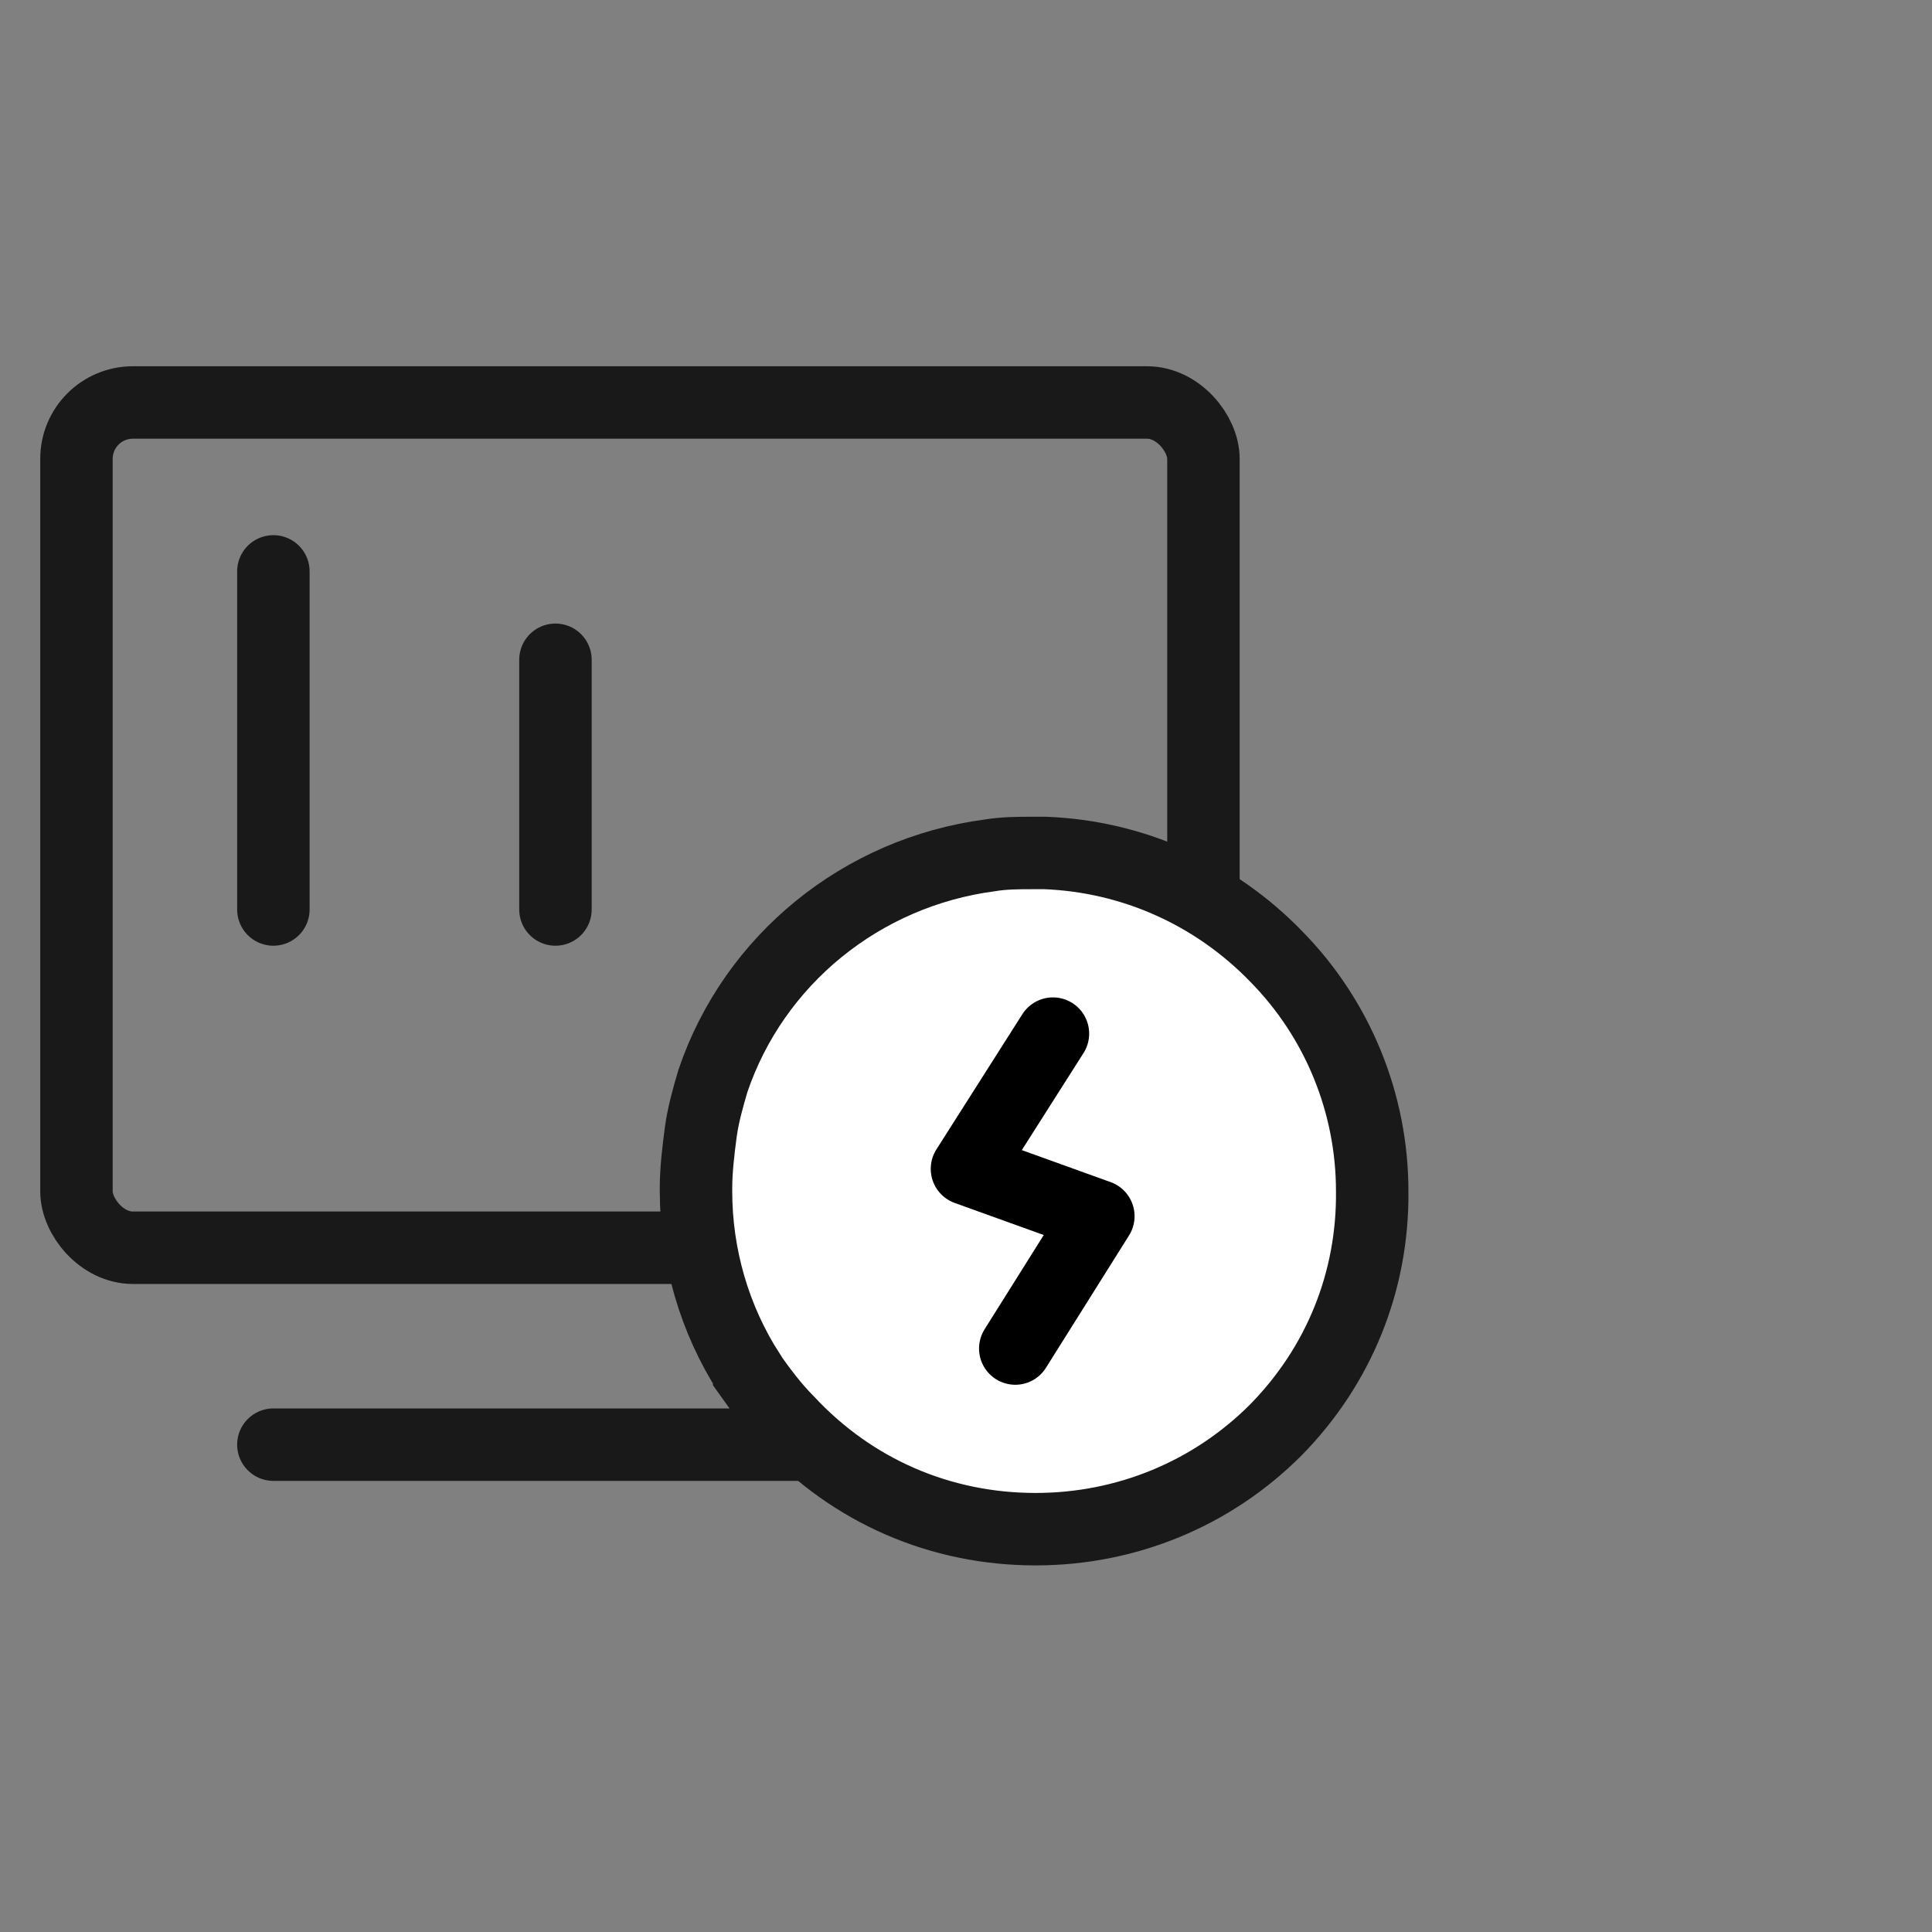 <svg width="40" height="40" viewBox="0 0 40 40" fill="none" xmlns="http://www.w3.org/2000/svg" xmlns:xlink="http://www.w3.org/1999/xlink">
	<rect x="0" y="0" width="40" height="40" fill="#808080" stroke="none"/>
	<desc>
			Created with Pixso.
	</desc>
	<defs/>
	<g opacity="0">
		<rect id="矩形 40" width="40" height="40" fill="#C4C4C4" fill-opacity="1"/>
	</g>
	<g opacity="0">
		<path id="path1" d="M1 19.98C1 17.8 0.99 15.61 1 13.42C0.99 12.36 1.12 11.31 1.39 10.28C1.96 8.11 3.37 6.82 5.54 6.32C6.63 6.09 7.74 5.98 8.85 6C13.05 6 17.24 6 21.44 6C22.49 5.99 23.55 6.11 24.58 6.36C26.82 6.9 28.16 8.32 28.67 10.55C28.9 11.6 29.01 12.67 28.99 13.75C28.99 17.99 28.99 22.23 28.99 26.47C29 27.52 28.88 28.56 28.63 29.59C28.09 31.82 26.67 33.15 24.44 33.67C23.35 33.9 22.24 34.01 21.13 33.99C16.95 33.99 12.78 33.99 8.6 33.99C7.53 34 6.47 33.88 5.43 33.64C3.18 33.09 1.84 31.67 1.33 29.43C1.07 28.29 1 27.15 1 26C1 24 1 21.99 1 19.98Z" fill="#FFFFFF" fill-opacity="1" fill-rule="nonzero"/>
		<path id="path1" d="M1 13.42C0.99 12.36 1.12 11.31 1.39 10.28C1.96 8.11 3.37 6.82 5.54 6.32C6.63 6.09 7.74 5.98 8.85 6C13.05 6 17.24 6 21.44 6C22.49 5.99 23.55 6.11 24.58 6.36C26.82 6.9 28.16 8.32 28.67 10.55C28.9 11.6 29.01 12.67 28.99 13.75C28.99 17.99 28.99 22.23 28.99 26.47C29 27.52 28.88 28.56 28.63 29.59C28.09 31.82 26.67 33.15 24.44 33.67C23.35 33.9 22.24 34.01 21.13 33.99C16.95 33.99 12.78 33.99 8.6 33.99C7.53 34 6.47 33.88 5.43 33.64C3.18 33.09 1.84 31.67 1.33 29.43C1.07 28.29 1 27.15 1 26C1 24 1 21.99 1 19.98C1 17.8 0.99 15.61 1 13.42Z" stroke="#FFFFFF" stroke-opacity="0" stroke-width="1.5"/>
	</g>
	<rect id="矩形 51" x="1.583" y="8.333" rx="1.167" width="23.333" height="17.5" fill="#C4C4C4" fill-opacity="0"/>
	<rect id="矩形 51" x="1.583" y="8.333" rx="1.167" width="23.333" height="17.5" stroke="#191919" stroke-opacity="1" stroke-width="1.5"/>
	<path id="路径 92" d="M10.77 18.81L10.75 18.83C10.75 19.25 11.08 19.58 11.5 19.58C11.92 19.58 12.25 19.25 12.25 18.83L12.23 18.81L10.77 18.81ZM12.23 13.68L12.25 13.66C12.25 13.24 11.92 12.91 11.5 12.91C11.08 12.91 10.75 13.24 10.75 13.66L10.77 13.68L12.23 13.68Z" fill="#D8D8D8" fill-opacity="0" fill-rule="nonzero"/>
	<path id="路径 92" d="M11.5 18.83L11.5 13.66" stroke="#191919" stroke-opacity="1" stroke-width="1.5" stroke-linejoin="round" stroke-linecap="round"/>
	<path id="路径 93" d="M4.93 18.81L4.91 18.83C4.91 19.25 5.24 19.58 5.66 19.58C6.08 19.58 6.41 19.25 6.41 18.83L6.39 18.81L4.93 18.81ZM6.39 11.85L6.41 11.83C6.41 11.41 6.08 11.08 5.66 11.08C5.24 11.08 4.91 11.41 4.91 11.83L4.93 11.85L6.39 11.85Z" fill="#D8D8D8" fill-opacity="0" fill-rule="nonzero"/>
	<path id="路径 93" d="M5.66 18.83L5.66 11.83" stroke="#191919" stroke-opacity="1" stroke-width="1.5" stroke-linejoin="round" stroke-linecap="round"/>
	<path id="path4-path" d="M5.66 29.91L20.83 29.91" stroke="#191919" stroke-opacity="1" stroke-width="1.5" stroke-linejoin="round" stroke-linecap="round"/>
	<path id="路径" d="M26.41 29.61C25.09 30.93 23.32 31.66 21.44 31.66C19.47 31.66 17.65 30.87 16.31 29.43C16.01 29.13 15.75 28.78 15.51 28.44L15.51 28.43C14.79 27.31 14.41 26 14.41 24.66L14.41 24.61C14.41 24.21 14.46 23.81 14.51 23.43C14.56 23.07 14.66 22.72 14.76 22.38L14.76 22.38C15.61 19.87 17.84 18.06 20.49 17.71C20.79 17.66 21.09 17.66 21.39 17.66L21.64 17.66C23.45 17.73 25.15 18.49 26.42 19.8C27.7 21.1 28.41 22.85 28.41 24.66C28.43 26.53 27.72 28.28 26.41 29.61L26.41 29.61Z" fill="#FFFFFF" fill-opacity="1" fill-rule="evenodd"/>
	<path id="路径" d="M21.44 31.66C19.47 31.66 17.65 30.87 16.31 29.43C16.01 29.13 15.75 28.78 15.51 28.44L15.51 28.43C14.79 27.31 14.41 26 14.41 24.66L14.41 24.61C14.41 24.21 14.46 23.81 14.51 23.43C14.56 23.07 14.66 22.72 14.76 22.38L14.76 22.38C15.61 19.87 17.84 18.06 20.49 17.71C20.79 17.66 21.09 17.66 21.39 17.66L21.64 17.66C23.45 17.73 25.15 18.49 26.42 19.8C27.7 21.1 28.41 22.85 28.41 24.66C28.43 26.53 27.72 28.28 26.41 29.61L26.41 29.61C25.09 30.93 23.32 31.66 21.44 31.66Z" stroke="#191919" stroke-opacity="1" stroke-width="1.5"/>
	<path id="矢量 41" d="M21.02 27.92L22.74 25.18L20.02 24.2L21.8 21.4" stroke="#000000" stroke-opacity="1" stroke-width="1.5" stroke-linejoin="round" stroke-linecap="round"/>
</svg>
